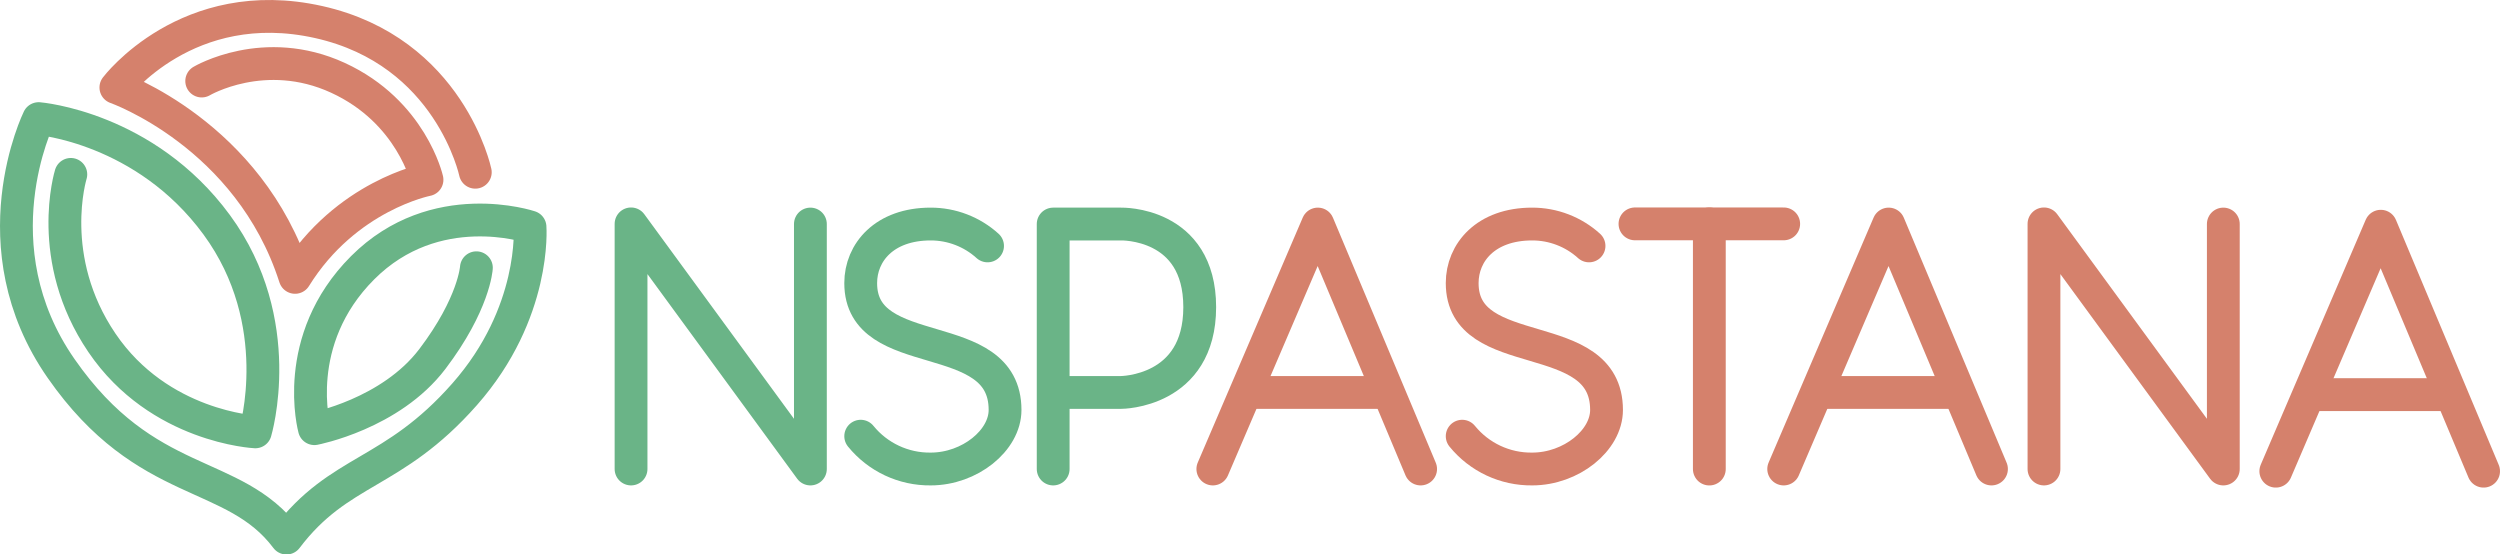 <?xml version="1.0" encoding="UTF-8"?>
<svg id="_Слой_1" data-name="Слой 1" xmlns="http://www.w3.org/2000/svg" width="1143.02" height="253.52" viewBox="0 0 1143.02 253.52">
  <defs>
    <style>
      .cls-1 {
        stroke: #6ab487;
      }

      .cls-1, .cls-2 {
        fill: none;
        stroke-linecap: round;
        stroke-linejoin: round;
        stroke-width: 15px;
      }

      .cls-2 {
        stroke: #d5816c;
      }
    </style>
  </defs>
  <path id="_0" data-name=" 0" class="cls-1" d="M32.38,79.73s-11.94,38.45,14.22,77.01c26.16,38.57,70.14,40.71,70.14,40.71,0,0,15.05-50.07-17.66-94.67S17.67,54.23,17.67,54.23c0,0-28.68,58.36,10.3,114.29,38.99,55.94,78.76,45.26,103.01,77.5,24.36-32.14,48.53-28.41,81.43-65.73s29.92-76.52,29.92-76.52c0,0-43.32-14.57-76.52,18.64s-22.07,73.58-22.07,73.58c0,0,34.82-6.64,53.96-31.88s20.11-41.69,20.11-41.69"/>
  <path id="_1" data-name=" 1" class="cls-2" d="M217.31,78.75s-11.59-55.25-71.62-68.67-92.71,29.92-92.71,29.92c0,0,60.94,21.35,81.92,86.82,23.24-37.46,60.33-44.64,60.33-44.64,0,0-7.01-31.11-40.71-46.6s-62.3,1.47-62.3,1.47"/>
  <path id="_2" data-name=" 2" class="cls-1" d="M288.52,214.43v-112.07l82,112.07v-112"/>
  <path id="_3" data-name=" 3" class="cls-1" d="M451.52,112.43c-7.12-6.45-16.39-10.01-26-10-21.16,0-32,12.97-32,27,0,37.57,66,18.67,66,58,0,13.95-16.15,27-34,27-12.4.15-24.18-5.38-32-15"/>
  <path id="_4" data-name=" 4" class="cls-1" d="M481.52,214.43v-112h31s36-1.01,36,38-36,39-36,39h-31"/>
  <path id="_5" data-name=" 5" class="cls-2" d="M554.52,214.43l48-112,47,112"/>
  <path id="_6" data-name=" 6" class="cls-2" d="M633.52,179.43h-63"/>
  <path id="_7" data-name=" 7" class="cls-2" d="M726.52,112.43c-7.12-6.45-16.39-10.01-26-10-21.16,0-32,12.97-32,27,0,37.57,66,18.67,66,58,0,13.95-16.15,27-34,27-12.4.15-24.18-5.38-32-15"/>
  <path id="_8" data-name=" 8" class="cls-2" d="M781.52,214.45v-112.09"/>
  <path id="_9" data-name=" 9" class="cls-2" d="M747.52,102.36h68"/>
  <path id="_10" data-name=" 10" class="cls-2" d="M815.52,214.43l48-112,47,112"/>
  <path id="_11" data-name=" 11" class="cls-2" d="M894.52,179.43h-63"/>
  <path id="_12" data-name=" 12" class="cls-2" d="M934.52,214.43v-112.07l82,112.07v-112"/>
  <path id="_13" data-name=" 13" class="cls-2" d="M1040.52,215.43l48-112,47,112"/>
  <path id="_14" data-name=" 14" class="cls-2" d="M1119.52,180.43h-63"/>
</svg>